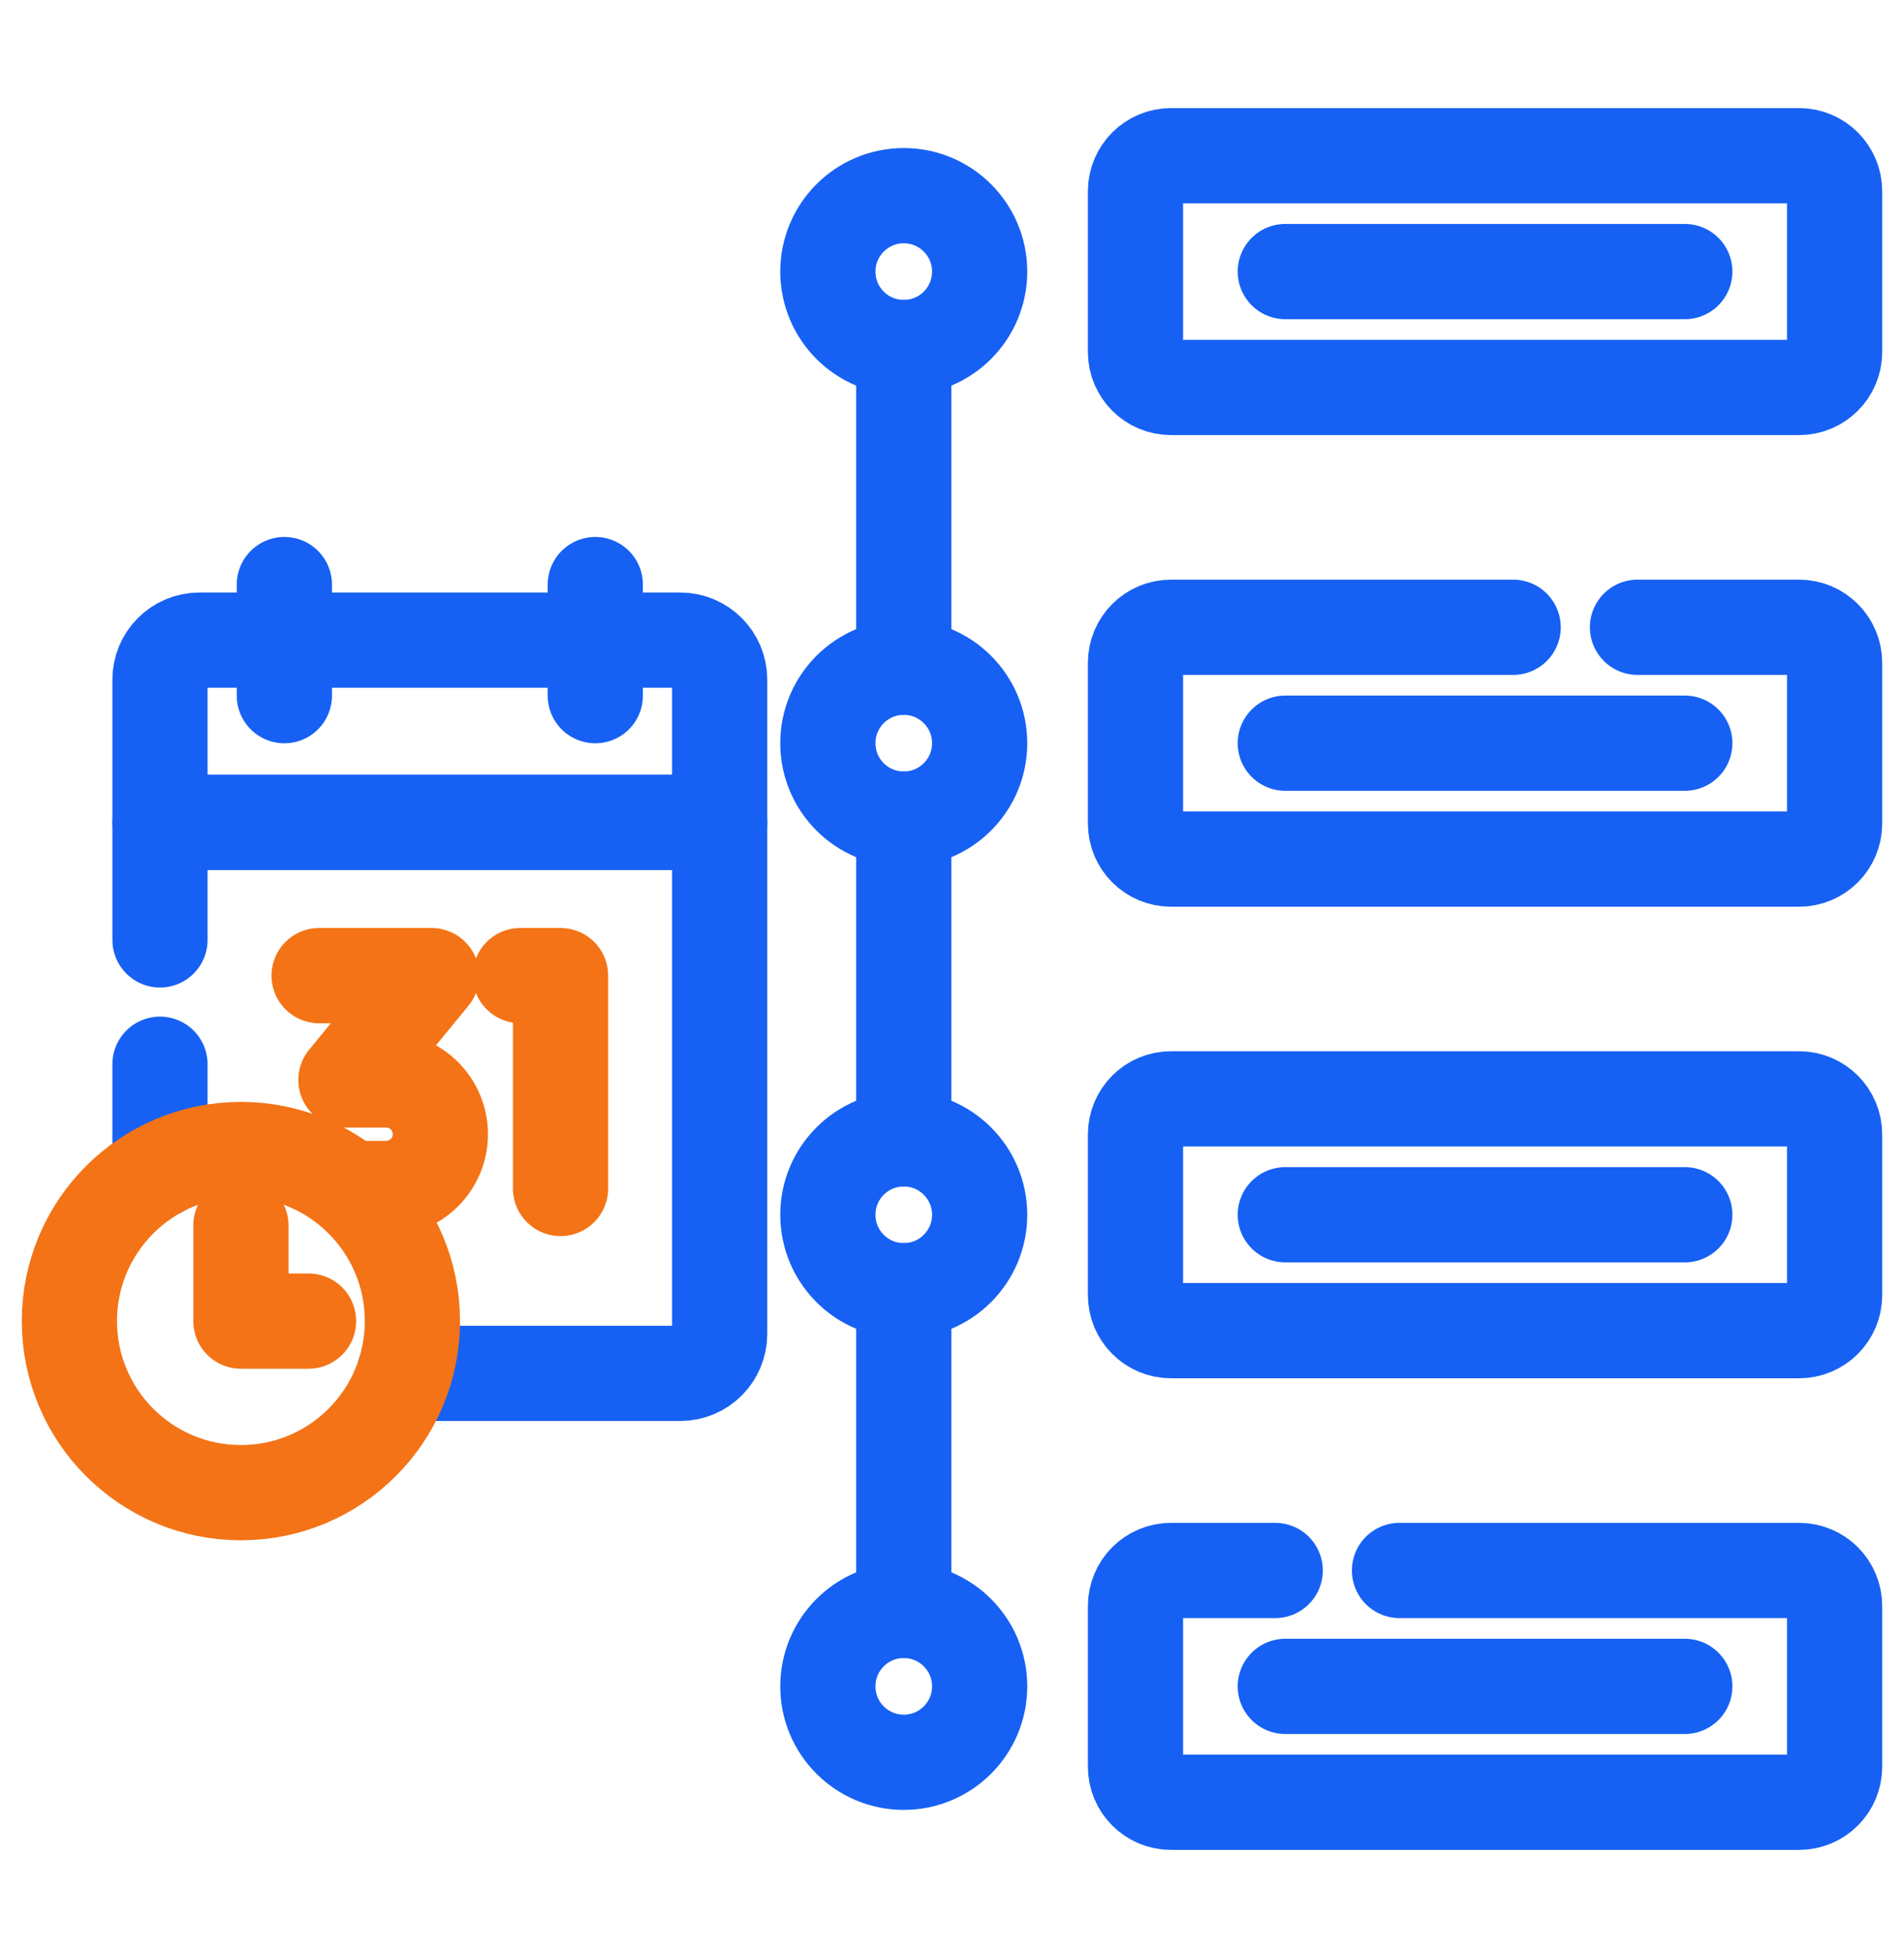 <svg width="40" height="41" viewBox="0 0 40 41" fill="none" xmlns="http://www.w3.org/2000/svg">
<path d="M27.002 5.703H35.395" stroke="#1661F3" stroke-width="2" stroke-miterlimit="10" stroke-linecap="round" stroke-linejoin="round"/>
<path d="M27.002 15.607H35.395" stroke="#1661F3" stroke-width="2" stroke-miterlimit="10" stroke-linecap="round" stroke-linejoin="round"/>
<path d="M27.002 25.51H35.395" stroke="#1661F3" stroke-width="2" stroke-miterlimit="10" stroke-linecap="round" stroke-linejoin="round"/>
<path d="M37.796 8.137H24.601C24.189 8.137 23.855 7.803 23.855 7.391V4.016C23.855 3.604 24.189 3.27 24.601 3.27H37.796C38.208 3.27 38.542 3.604 38.542 4.016V7.391C38.542 7.803 38.208 8.137 37.796 8.137Z" stroke="#1661F3" stroke-width="2" stroke-miterlimit="10" stroke-linecap="round" stroke-linejoin="round"/>
<path d="M31.789 13.173H24.601C24.189 13.173 23.855 13.507 23.855 13.919V17.295C23.855 17.707 24.189 18.041 24.601 18.041H37.796C38.208 18.041 38.542 17.707 38.542 17.295V13.919C38.542 13.507 38.208 13.173 37.796 13.173H34.401" stroke="#1661F3" stroke-width="2" stroke-miterlimit="10" stroke-linecap="round" stroke-linejoin="round"/>
<path d="M37.796 27.944H24.601C24.189 27.944 23.855 27.61 23.855 27.198V23.823C23.855 23.41 24.189 23.076 24.601 23.076H37.796C38.208 23.076 38.542 23.41 38.542 23.823V27.198C38.542 27.61 38.208 27.944 37.796 27.944Z" stroke="#1661F3" stroke-width="2" stroke-miterlimit="10" stroke-linecap="round" stroke-linejoin="round"/>
<path d="M26.79 32.98H24.601C24.189 32.98 23.855 33.314 23.855 33.726V37.101C23.855 37.514 24.189 37.848 24.601 37.848H37.796C38.208 37.848 38.542 37.514 38.542 37.101V33.726C38.542 33.314 38.208 32.98 37.796 32.98H29.401" stroke="#1661F3" stroke-width="2" stroke-miterlimit="10" stroke-linecap="round" stroke-linejoin="round"/>
<path d="M27.002 35.414H35.395" stroke="#1661F3" stroke-width="2" stroke-miterlimit="10" stroke-linecap="round" stroke-linejoin="round"/>
<path d="M18.987 7.298V14.012" stroke="#1661F3" stroke-width="2" stroke-miterlimit="10" stroke-linecap="round" stroke-linejoin="round"/>
<path d="M18.987 7.298C19.867 7.298 20.581 6.584 20.581 5.703C20.581 4.823 19.867 4.109 18.987 4.109C18.106 4.109 17.392 4.823 17.392 5.703C17.392 6.584 18.106 7.298 18.987 7.298Z" stroke="#1661F3" stroke-width="2" stroke-miterlimit="10" stroke-linecap="round" stroke-linejoin="round"/>
<path d="M18.987 17.201C19.867 17.201 20.581 16.488 20.581 15.607C20.581 14.726 19.867 14.012 18.987 14.012C18.106 14.012 17.392 14.726 17.392 15.607C17.392 16.488 18.106 17.201 18.987 17.201Z" stroke="#1661F3" stroke-width="2" stroke-miterlimit="10" stroke-linecap="round" stroke-linejoin="round"/>
<path d="M18.987 27.105C19.867 27.105 20.581 26.391 20.581 25.51C20.581 24.63 19.867 23.916 18.987 23.916C18.106 23.916 17.392 24.63 17.392 25.51C17.392 26.391 18.106 27.105 18.987 27.105Z" stroke="#1661F3" stroke-width="2" stroke-miterlimit="10" stroke-linecap="round" stroke-linejoin="round"/>
<path d="M18.987 37.008C19.867 37.008 20.581 36.294 20.581 35.414C20.581 34.533 19.867 33.819 18.987 33.819C18.106 33.819 17.392 34.533 17.392 35.414C17.392 36.294 18.106 37.008 18.987 37.008Z" stroke="#1661F3" stroke-width="2" stroke-miterlimit="10" stroke-linecap="round" stroke-linejoin="round"/>
<path d="M8.493 28.841H14.29C14.748 28.841 15.119 28.47 15.119 28.011V17.269H3.361V19.738" stroke="#1661F3" stroke-width="2" stroke-miterlimit="10" stroke-linecap="round" stroke-linejoin="round"/>
<path d="M3.361 22.349V24.566" stroke="#1661F3" stroke-width="2" stroke-miterlimit="10" stroke-linecap="round" stroke-linejoin="round"/>
<path d="M6.704 20.488H9.067L7.267 22.679H8.111C8.741 22.679 9.251 23.189 9.251 23.819C9.251 24.448 8.741 24.958 8.111 24.958H7.465" stroke="#F37316" stroke-width="2" stroke-miterlimit="10" stroke-linecap="round" stroke-linejoin="round"/>
<path d="M10.931 20.488H11.776V24.958" stroke="#F37316" stroke-width="2" stroke-miterlimit="10" stroke-linecap="round" stroke-linejoin="round"/>
<path d="M14.29 13.443H4.19C3.732 13.443 3.361 13.814 3.361 14.273V17.269H15.119V14.273C15.119 13.814 14.748 13.443 14.29 13.443Z" stroke="#1661F3" stroke-width="2" stroke-miterlimit="10" stroke-linecap="round" stroke-linejoin="round"/>
<path d="M12.506 14.609V12.276" stroke="#1661F3" stroke-width="2" stroke-miterlimit="10" stroke-linecap="round" stroke-linejoin="round"/>
<path d="M5.974 12.276V14.609" stroke="#1661F3" stroke-width="2" stroke-miterlimit="10" stroke-linecap="round" stroke-linejoin="round"/>
<path d="M5.061 31.346C7.051 31.346 8.664 29.733 8.664 27.743C8.664 25.753 7.051 24.14 5.061 24.14C3.071 24.14 1.458 25.753 1.458 27.743C1.458 29.733 3.071 31.346 5.061 31.346Z" stroke="#F37316" stroke-width="2" stroke-miterlimit="10" stroke-linecap="round" stroke-linejoin="round"/>
<path d="M6.482 27.743H5.061V25.735" stroke="#F37316" stroke-width="2" stroke-miterlimit="10" stroke-linecap="round" stroke-linejoin="round"/>
<path d="M18.987 17.202V23.916" stroke="#1661F3" stroke-width="2" stroke-miterlimit="10" stroke-linecap="round" stroke-linejoin="round"/>
<path d="M18.987 27.105V33.819" stroke="#1661F3" stroke-width="2" stroke-miterlimit="10" stroke-linecap="round" stroke-linejoin="round"/>
</svg>
